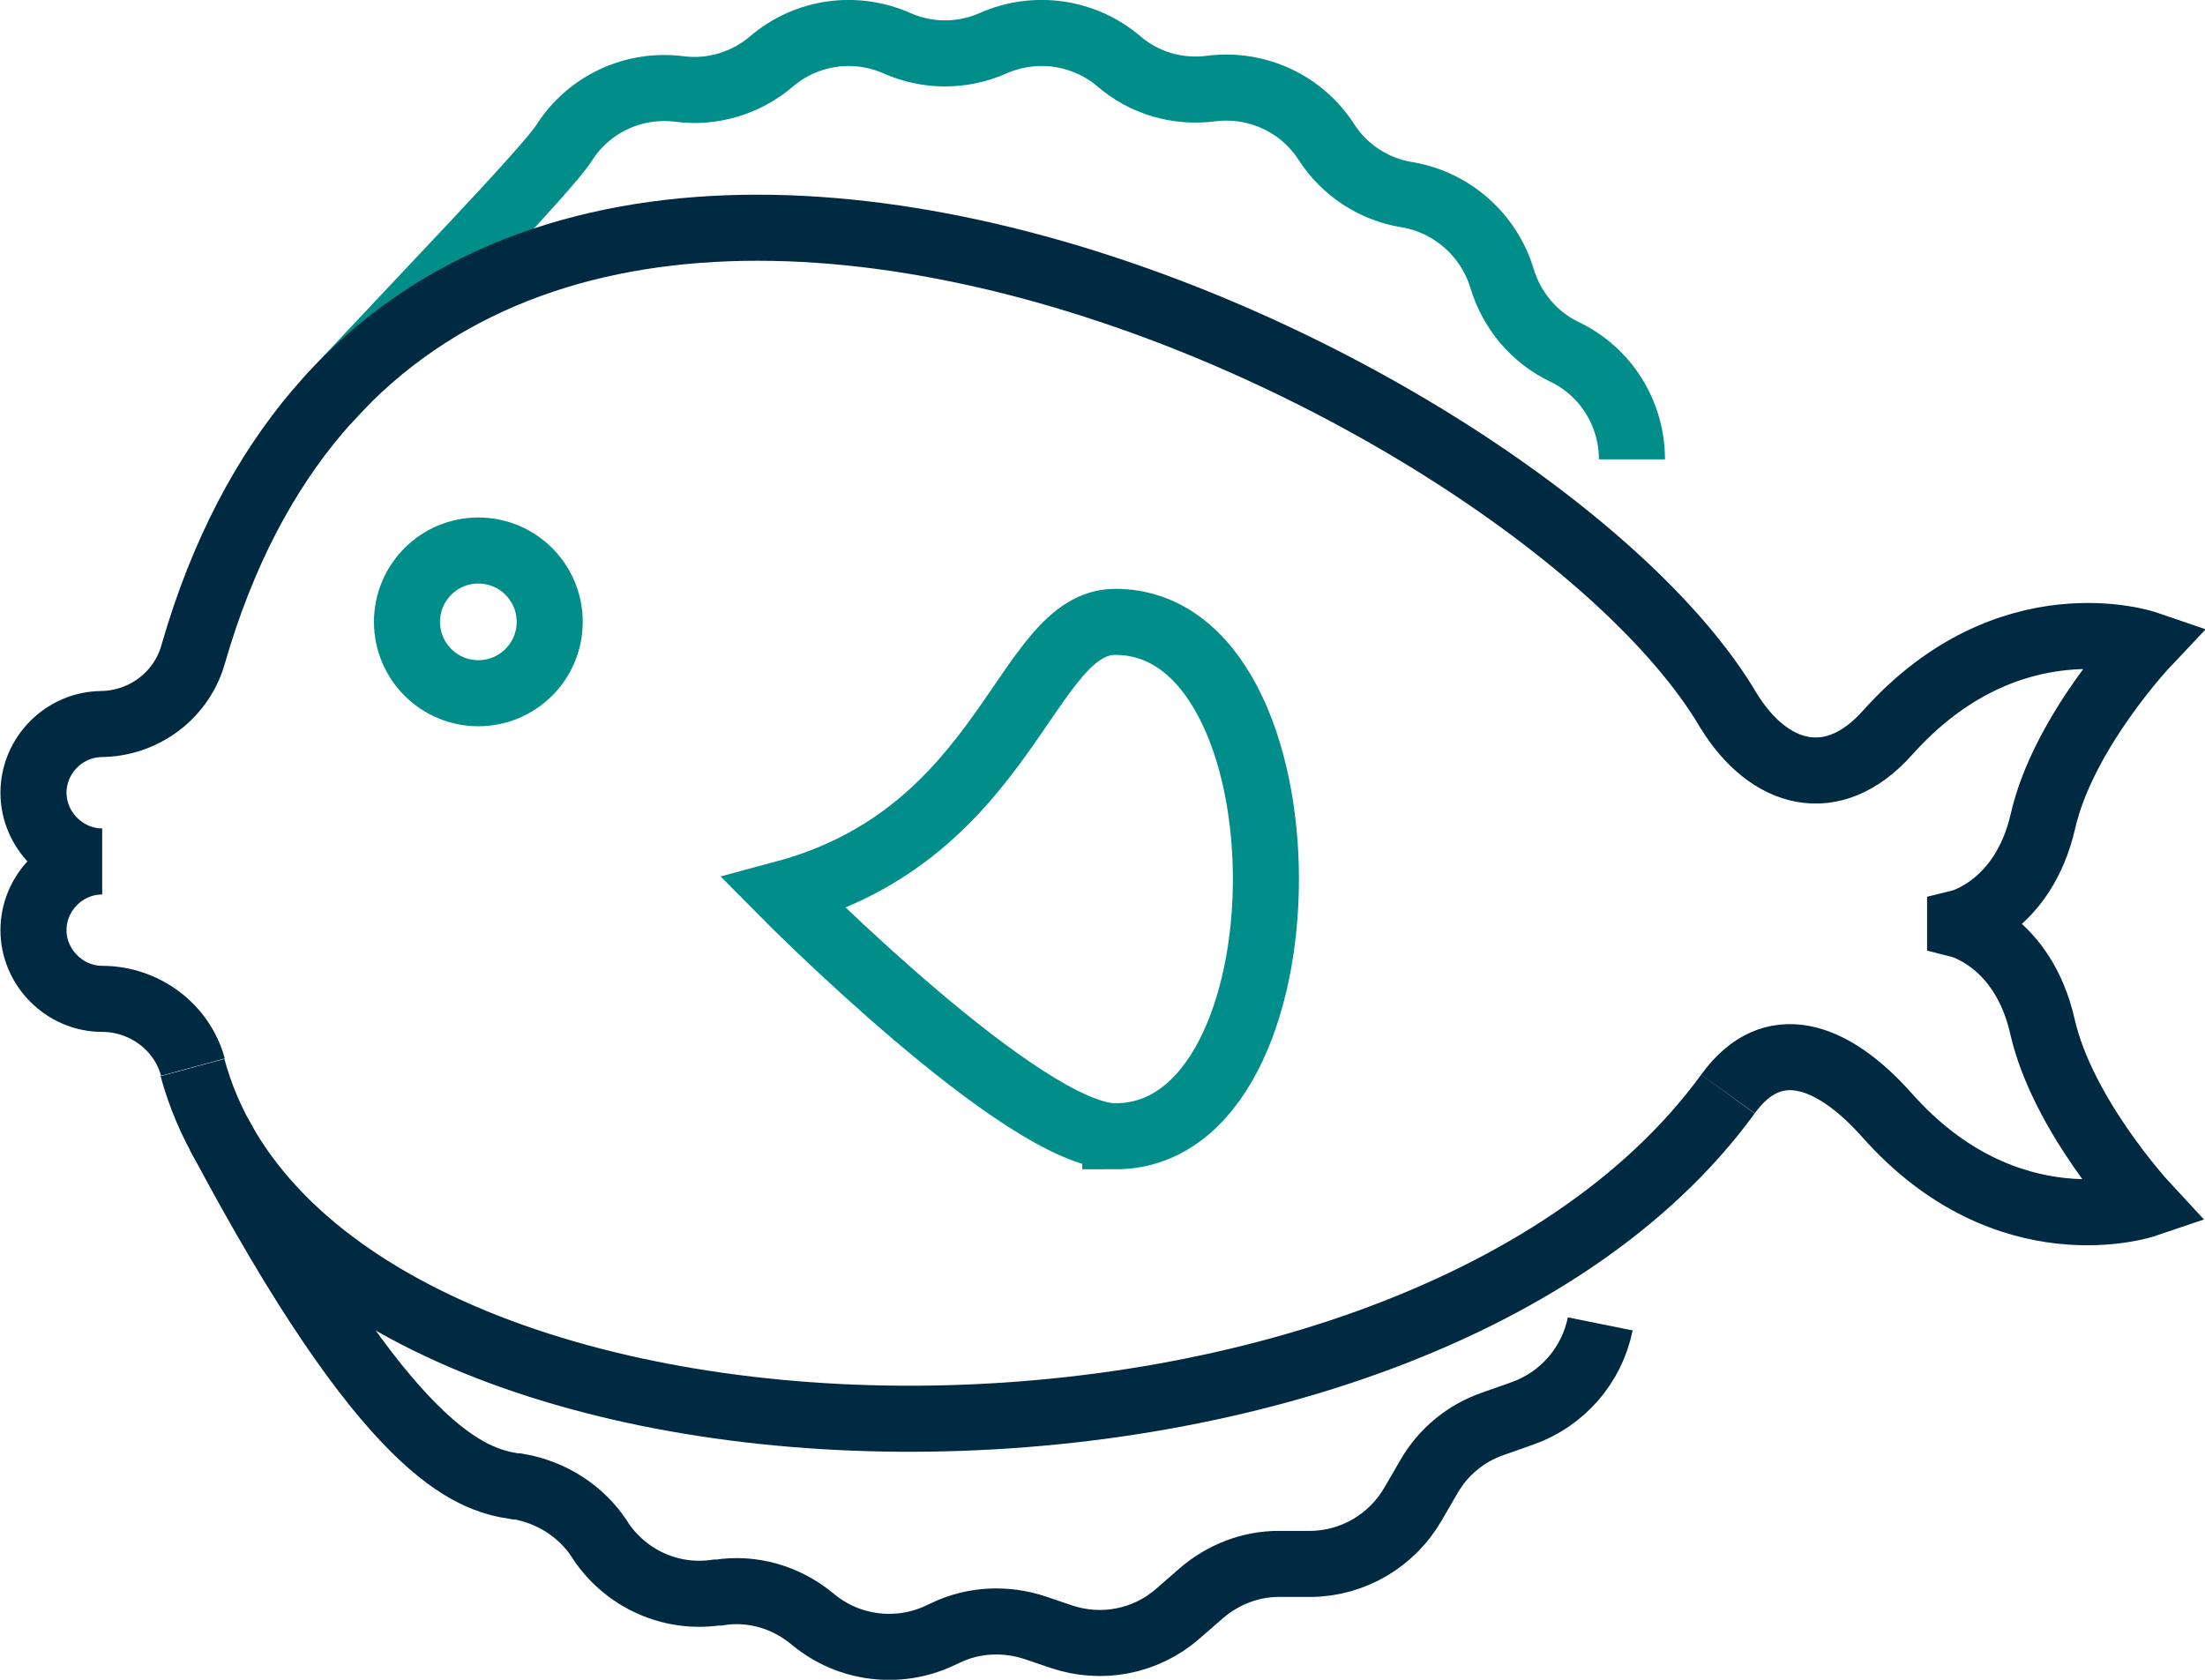 <?xml version="1.0" encoding="UTF-8"?>
<svg id="Layer_1" data-name="Layer 1" xmlns="http://www.w3.org/2000/svg" viewBox="0 0 50.06 38.14">
  <defs>
    <style>
      .cls-1 {
        stroke: #002942;
      }

      .cls-1, .cls-2 {
        fill: none;
        stroke-miterlimit: 10;
        stroke-width: 1.5px;
      }

      .cls-2 {
        stroke: #018e8b;
      }
    </style>
  </defs>
  <path class="cls-2" d="M7.41,9.12c2.08-2.25,4.99-5.24,5.4-5.88h0c.56-.88,1.58-1.35,2.61-1.22h0c.75.1,1.51-.13,2.09-.62h0c.79-.68,1.9-.84,2.85-.42h0c.7.31,1.49.31,2.19,0h0c.95-.42,2.06-.26,2.85.41h0c.58.5,1.34.72,2.1.62h0c1.03-.13,2.05.34,2.61,1.21h0c.41.64,1.08,1.08,1.83,1.2h0c1.02.17,1.86.91,2.16,1.9h0c.22.73.73,1.34,1.42,1.67h0c.94.45,1.53,1.4,1.53,2.44"/>
  <circle class="cls-2" cx="10.86" cy="14.12" r="1.62"/>
  <path class="cls-2" d="M25.32,25.8c-2.07,0-7.52-5.51-7.52-5.51,5.1-1.37,5.46-6.17,7.52-6.17,4.56,0,4.56,11.68,0,11.68Z"/>
  <path class="cls-1" d="M4.97,25.75c3.86,7.29,5.7,7.84,6.73,8h.06c.75.13,1.42.55,1.84,1.18l.03.05c.58.87,1.6,1.33,2.63,1.18h.06c.75-.12,1.51.1,2.1.58l.05.04c.8.66,1.92.8,2.86.36l.15-.07c.63-.3,1.36-.33,2.02-.11l.59.2c.91.31,1.92.12,2.65-.52l.54-.47c.49-.42,1.11-.66,1.75-.66h.73c.96-.01,1.84-.53,2.32-1.36l.36-.62c.32-.56.84-.99,1.45-1.2l.68-.24c.9-.32,1.57-1.09,1.76-2.03"/>
  <path class="cls-1" d="M39.23,24.84c1-1.39,2.36-.92,3.6.47,2.74,3.1,5.87,2.04,5.87,2.04,0,0-1.87-2.02-2.33-4.04-.44-1.95-1.87-2.31-1.87-2.31v-.05s1.43-.35,1.88-2.3c.46-2.03,2.35-4.03,2.35-4.03,0,0-3.12-1.07-5.88,2.02-1.24,1.39-2.69.99-3.61-.51-4.59-7.79-29.58-19.52-34.85-1.29-.26.95-1.13,1.6-2.12,1.6h.05c-.86,0-1.56.71-1.56,1.56s.71,1.56,1.56,1.56c-.86,0-1.56.71-1.56,1.56s.71,1.56,1.56,1.56h0c.95,0,1.81.63,2.06,1.55"/>
  <path class="cls-1" d="M4.37,24.24c2.79,10.3,27.47,10.75,34.86.6"/>
</svg>
